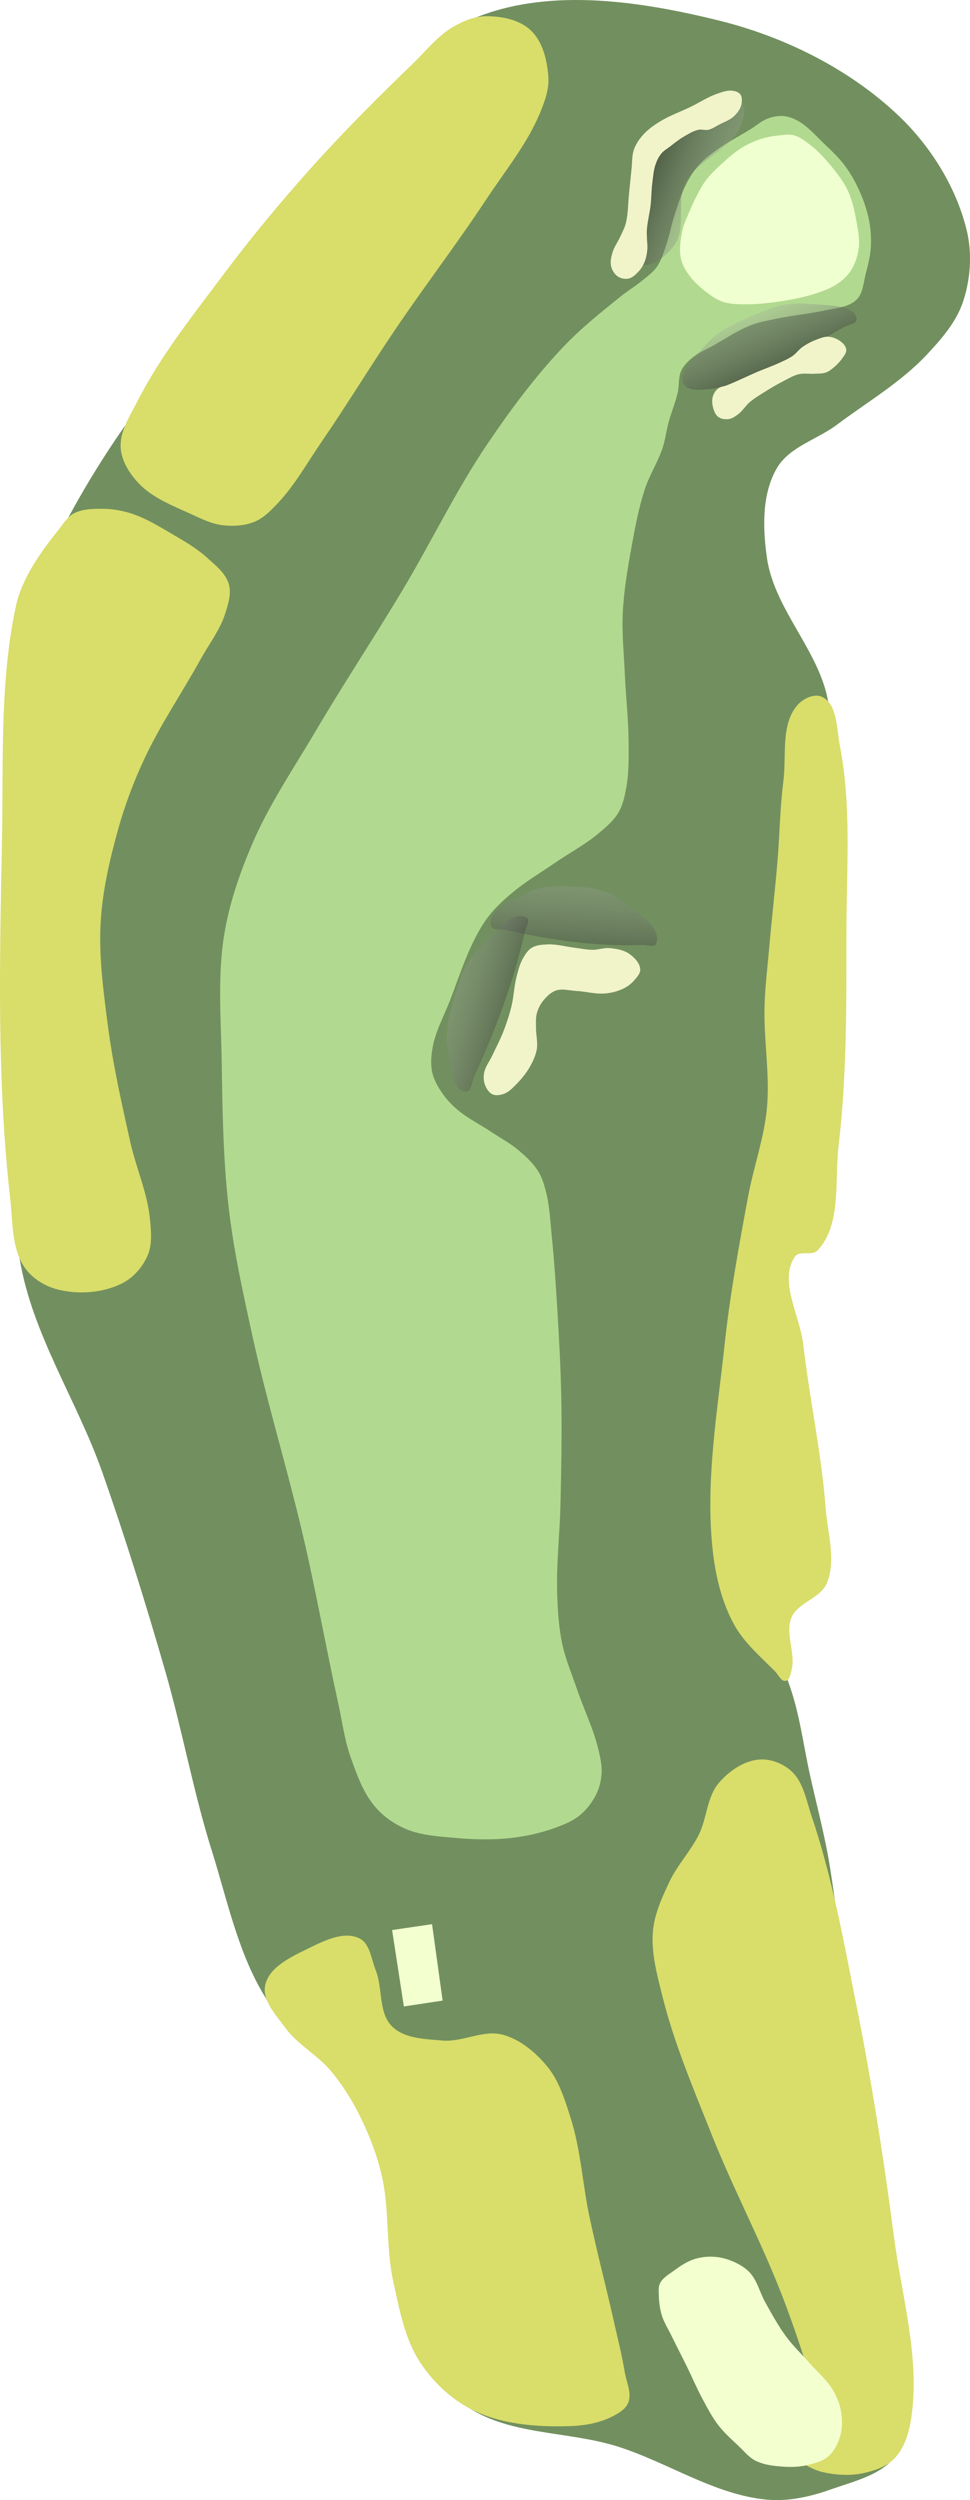 <?xml version="1.0" encoding="UTF-8" standalone="no"?>
<!-- Created with Inkscape (http://www.inkscape.org/) -->

<svg
   width="129.868mm"
   height="334.554mm"
   viewBox="0 0 129.868 334.554"
   version="1.1"
   id="svg5"
   xml:space="preserve"
   inkscape:version="1.2 (dc2aeda, 2022-05-15)"
   sodipodi:docname="3.svg"
   xmlns:inkscape="http://www.inkscape.org/namespaces/inkscape"
   xmlns:sodipodi="http://sodipodi.sourceforge.net/DTD/sodipodi-0.dtd"
   xmlns:xlink="http://www.w3.org/1999/xlink"
   xmlns="http://www.w3.org/2000/svg"
   xmlns:svg="http://www.w3.org/2000/svg"><sodipodi:namedview
     id="namedview7"
     pagecolor="#ffffff"
     bordercolor="#666666"
     borderopacity="1.0"
     inkscape:showpageshadow="2"
     inkscape:pageopacity="0.0"
     inkscape:pagecheckerboard="0"
     inkscape:deskcolor="#d1d1d1"
     inkscape:document-units="mm"
     showgrid="false"
     inkscape:zoom="0.4204826"
     inkscape:cx="464.94195"
     inkscape:cy="678.98172"
     inkscape:window-width="1259"
     inkscape:window-height="737"
     inkscape:window-x="168"
     inkscape:window-y="25"
     inkscape:window-maximized="0"
     inkscape:current-layer="layer6" /><defs
     id="defs2"><linearGradient
       inkscape:collect="always"
       xlink:href="#linearGradient61663"
       id="linearGradient61665"
       x1="78.938"
       y1="128.871"
       x2="67.739"
       y2="109.985"
       gradientUnits="userSpaceOnUse"
       gradientTransform="translate(-1.56,-15.774)" /><linearGradient
       inkscape:collect="always"
       id="linearGradient61663"><stop
         style="stop-color:#000000;stop-opacity:0.504;"
         offset="0"
         id="stop61659" /><stop
         style="stop-color:#ffffff;stop-opacity:0.096;"
         offset="1"
         id="stop61661" /></linearGradient><filter
       inkscape:collect="always"
       style="color-interpolation-filters:sRGB"
       id="filter77656"
       x="-0.181"
       y="-0.321"
       width="1.361"
       height="1.642"><feGaussianBlur
         inkscape:collect="always"
         stdDeviation="2.094"
         id="feGaussianBlur77654" /></filter><linearGradient
       inkscape:collect="always"
       xlink:href="#linearGradient61663"
       id="linearGradient125357"
       gradientUnits="userSpaceOnUse"
       gradientTransform="translate(-1.56,-15.774)"
       x1="78.938"
       y1="128.871"
       x2="67.739"
       y2="109.985" /><linearGradient
       inkscape:collect="always"
       xlink:href="#linearGradient61663"
       id="linearGradient125361"
       gradientUnits="userSpaceOnUse"
       gradientTransform="translate(-1.56,-15.774)"
       x1="78.938"
       y1="128.871"
       x2="67.739"
       y2="109.985" /><linearGradient
       inkscape:collect="always"
       xlink:href="#linearGradient61663"
       id="linearGradient125424"
       gradientUnits="userSpaceOnUse"
       gradientTransform="translate(-1.56,-15.774)"
       x1="78.938"
       y1="128.871"
       x2="67.739"
       y2="109.985" /></defs><g
     inkscape:groupmode="layer"
     id="layer45"
     inkscape:label="rough"
     style="display:inline"
     sodipodi:insensitive="true"
     transform="translate(14.584,-24.571)"><path
       style="fill:#72905f;fill-opacity:1;stroke:none;stroke-width:0.265px;stroke-linecap:butt;stroke-linejoin:miter;stroke-opacity:1"
       d="m 96.552,357.73 c -2.689,0.952 -5.613,1.598 -8.454,1.335 -7.053,-0.654 -13.265,-4.995 -20.022,-7.119 -6.778,-2.13 -14.821,-1.44 -20.557,-5.632 -3.501,-2.558 -5.674,-6.808 -7.087,-10.908 -2.519,-7.307 0.324,-15.737 -2.033,-23.098 -0.859,-2.682 -2.555,-5.058 -4.286,-7.28 -3.711,-4.764 -9.612,-7.66 -12.889,-12.732 -3.859,-5.972 -5.296,-13.213 -7.429,-19.995 C 11.311,264.409 9.852,256.226 7.564,248.275 4.983,239.305 2.208,230.384 -0.89,221.579 -4.272,211.966 -10.275,203.129 -11.942,193.076 c -2.839,-17.125 2.227,-34.672 2.153,-52.031 -0.048,-11.248 -3.715,-22.64 -1.681,-33.703 0.817,-4.444 3.342,-8.415 5.447,-12.413 C -3.279,89.72 -0.156,84.694 3.299,79.927 13.26,66.185 24.955,53.786 36.04,40.934 39.984,36.362 42.55,29.859 48.053,27.375 c 10.189,-4.6 22.682,-2.748 33.538,-0.076 8.795,2.164 17.454,6.447 24.039,12.665 4.304,4.063 7.709,9.472 9.164,15.209 0.803,3.166 0.594,6.692 -0.445,9.789 -0.916,2.73 -2.919,5.024 -4.894,7.119 -3.48,3.691 -7.954,6.301 -12.013,9.344 -2.635,1.975 -6.35,2.94 -8.009,5.784 -2.03,3.48 -1.904,8.025 -1.335,12.013 1.018,7.138 7.449,12.814 8.306,19.973 0.983,8.216 -3.212,16.272 -3.856,24.521 -0.844,10.794 0.812,21.684 -10e-7,32.48 -1.339,17.8 -8.031,35.098 -8.009,52.948 0.005,3.901 0.571,7.859 1.78,11.568 1.052,3.227 3.506,5.857 4.678,9.042 1.483,4.03 1.97,8.359 2.909,12.549 0.912,4.068 1.995,8.106 2.646,12.224 2.539,16.049 2.887,32.374 4.894,48.498 1.222,9.82 8.655,20.456 4.351,29.366 -1.548,3.204 -5.89,4.152 -9.245,5.339 z"
       id="path112529"
       sodipodi:nodetypes="aaaaaaaaaaaaaaaaaaaaaaaaaaaaaaaaaaaaa" /></g><g
     inkscape:groupmode="layer"
     id="layer44"
     inkscape:label="outer rough"
     style="display:inline"
     sodipodi:insensitive="true"
     transform="translate(14.584,-24.571)"><path
       style="fill:#d9dd6a;fill-opacity:1;stroke:none;stroke-width:0.265px;stroke-linecap:butt;stroke-linejoin:miter;stroke-opacity:1"
       d="m 29.731,301.719 c -1.802,-2.168 -4.482,-3.537 -6.135,-5.82 -1.224,-1.691 -3.108,-3.621 -2.674,-5.663 0.518,-2.437 3.427,-3.779 5.663,-4.877 2.114,-1.038 4.796,-2.43 6.922,-1.416 1.439,0.687 1.609,2.767 2.202,4.247 0.975,2.434 0.338,5.708 2.202,7.551 1.665,1.646 4.432,1.684 6.764,1.888 2.677,0.234 5.426,-1.477 8.023,-0.787 2.362,0.628 4.422,2.362 5.978,4.247 1.613,1.955 2.379,4.506 3.146,6.922 1.357,4.274 1.588,8.827 2.517,13.214 1.004,4.741 2.245,9.429 3.303,14.158 0.492,2.198 1.05,4.385 1.416,6.607 0.223,1.354 0.973,2.812 0.472,4.09 -0.353,0.9 -1.338,1.455 -2.202,1.888 -1.73,0.865 -3.73,1.201 -5.663,1.258 -4.3,0.128 -8.857,-0.199 -12.742,-2.045 -2.918,-1.387 -5.459,-3.751 -7.236,-6.45 -2.097,-3.185 -2.802,-7.129 -3.618,-10.854 -1.027,-4.689 -0.465,-9.644 -1.573,-14.315 -0.659,-2.777 -1.707,-5.473 -2.989,-8.023 -1.039,-2.066 -2.297,-4.042 -3.775,-5.82 z"
       id="path118030"
       sodipodi:nodetypes="aaaaaaaaaaaaaaaaaaaaaaa" /><path
       style="fill:#d9dd6a;fill-opacity:1;stroke:none;stroke-width:0.265px;stroke-linecap:butt;stroke-linejoin:miter;stroke-opacity:1"
       d="m 92.341,353.946 c 1.034,0.504 2.025,1.158 3.146,1.416 1.789,0.411 3.71,0.54 5.506,0.157 1.537,-0.328 3.175,-0.897 4.247,-2.045 1.349,-1.445 1.923,-3.549 2.202,-5.506 1.146,-8.032 -1.315,-16.18 -2.36,-24.226 -1.347,-10.378 -2.984,-20.727 -5.034,-30.99 -1.689,-8.456 -3.209,-17.003 -5.978,-25.169 -0.701,-2.067 -1.072,-4.495 -2.674,-5.978 -1.144,-1.059 -2.853,-1.72 -4.405,-1.573 -2.059,0.195 -4.01,1.569 -5.349,3.146 -1.601,1.886 -1.568,4.709 -2.674,6.922 -1.106,2.212 -2.879,4.055 -3.933,6.292 -0.989,2.1 -1.997,4.295 -2.202,6.607 -0.258,2.903 0.557,5.823 1.258,8.652 1.582,6.374 4.183,12.458 6.607,18.563 2.79,7.027 6.337,13.737 9.124,20.765 1.272,3.207 2.388,6.475 3.461,9.753 0.511,1.561 1.489,3.079 1.416,4.719 -0.038,0.846 -0.231,1.902 -0.944,2.36 -0.884,0.567 -2.099,-0.235 -3.146,-0.157 -1.333,0.099 -3.427,-0.451 -3.933,0.787 -0.6,1.467 1.492,2.877 2.674,3.933 0.84,0.75 1.977,1.08 2.989,1.573 z"
       id="path118032"
       sodipodi:nodetypes="aaaaaaaaaaaaaaaaaaaaaaaa" /><path
       style="fill:#d9dd6a;fill-opacity:1;stroke:none;stroke-width:0.265px;stroke-linecap:butt;stroke-linejoin:miter;stroke-opacity:1"
       d="m 89.194,248.234 c -1.963,-1.978 -4.168,-3.847 -5.506,-6.292 -1.625,-2.97 -2.45,-6.389 -2.832,-9.753 -1.041,-9.185 0.585,-18.496 1.573,-27.686 0.715,-6.651 1.924,-13.244 3.146,-19.821 0.735,-3.954 2.141,-7.795 2.517,-11.798 0.426,-4.543 -0.444,-9.125 -0.315,-13.686 0.075,-2.629 0.399,-5.245 0.629,-7.865 0.337,-3.831 0.777,-7.652 1.101,-11.484 0.302,-3.563 0.33,-7.151 0.787,-10.697 0.442,-3.438 -0.387,-7.61 1.888,-10.225 0.762,-0.876 2.258,-1.605 3.303,-1.101 2.062,0.994 1.92,4.203 2.36,6.45 1.602,8.187 0.898,16.669 0.894,25.012 -0.005,9.55 0.074,19.147 -1.052,28.631 -0.561,4.728 0.437,10.538 -2.832,14.001 -0.707,0.749 -2.399,-0.058 -2.989,0.787 -2.263,3.237 0.65,7.874 1.101,11.798 0.84,7.308 2.432,14.531 2.989,21.866 0.254,3.347 1.444,6.968 0.157,10.068 -0.839,2.021 -3.865,2.548 -4.719,4.562 -0.921,2.172 0.592,4.795 0,7.079 -0.135,0.523 -0.254,1.325 -0.787,1.416 -0.622,0.106 -0.971,-0.81 -1.416,-1.258 z"
       id="path118034"
       sodipodi:nodetypes="aaaaaaaaaaaaaaaaaaaaaaaa" /><path
       style="fill:#d9dd6a;fill-opacity:1;stroke:none;stroke-width:0.265px;stroke-linecap:butt;stroke-linejoin:miter;stroke-opacity:1"
       d="M 11.169,93.442 C 8.629,92.271 5.843,91.237 3.933,89.194 2.732,87.91 1.678,86.231 1.573,84.475 1.444,82.306 2.79,80.277 3.775,78.34 6.907,72.183 11.275,66.723 15.416,61.193 c 3.707,-4.949 7.667,-9.714 11.798,-14.315 4.31,-4.801 8.888,-9.361 13.529,-13.843 1.735,-1.676 3.261,-3.667 5.349,-4.877 1.334,-0.773 2.862,-1.412 4.405,-1.416 2.09,-0.005 4.462,0.45 5.978,1.888 1.625,1.542 2.215,4.057 2.36,6.292 0.105,1.612 -0.483,3.227 -1.101,4.719 -1.748,4.221 -4.719,7.828 -7.236,11.641 -3.879,5.876 -8.162,11.476 -12.113,17.304 -3.379,4.984 -6.504,10.137 -9.91,15.102 -1.935,2.82 -3.616,5.864 -5.978,8.337 -0.877,0.918 -1.815,1.878 -2.989,2.36 -1.318,0.541 -2.832,0.63 -4.247,0.472 -1.434,-0.16 -2.78,-0.812 -4.09,-1.416 z"
       id="path118036"
       sodipodi:nodetypes="aaaaaaaaaaaaaaaaaaa" /><path
       style="fill:#d9dd6a;fill-opacity:1;stroke:none;stroke-width:0.265px;stroke-linecap:butt;stroke-linejoin:miter;stroke-opacity:1"
       d="m -11.326,194.12 c 0.986,1.475 2.687,2.545 4.405,2.989 2.804,0.724 6.057,0.498 8.652,-0.787 1.53,-0.758 2.789,-2.206 3.461,-3.775 0.62,-1.45 0.458,-3.149 0.315,-4.719 -0.329,-3.61 -1.887,-7.002 -2.674,-10.54 -1.149,-5.16 -2.31,-10.331 -2.989,-15.574 -0.594,-4.587 -1.22,-9.226 -0.944,-13.843 0.252,-4.209 1.226,-8.366 2.36,-12.427 0.888,-3.18 2.068,-6.288 3.461,-9.281 2.159,-4.641 5.079,-8.889 7.551,-13.371 1.122,-2.034 2.602,-3.921 3.303,-6.135 0.399,-1.259 0.841,-2.665 0.472,-3.933 -0.416,-1.431 -1.731,-2.455 -2.832,-3.461 C 11.764,97.938 10.032,96.95 8.337,95.959 6.617,94.952 4.886,93.895 2.989,93.284 1.725,92.878 0.384,92.651 -0.944,92.655 c -1.276,0.004 -2.652,0.025 -3.775,0.629 -0.882,0.475 -1.42,1.42 -2.045,2.202 -1.507,1.886 -2.967,3.84 -4.09,5.978 -0.679,1.293 -1.263,2.663 -1.573,4.09 -2.207,10.165 -1.691,20.748 -1.888,31.147 -0.304,16.099 -0.721,32.295 1.101,48.294 0.351,3.086 0.162,6.542 1.888,9.124 z"
       id="path118038"
       sodipodi:nodetypes="aaaaaaaaaaaaaaaaaaaaaaaa" /></g><g
     inkscape:groupmode="layer"
     id="layer3"
     inkscape:label="fairway"
     style="display:inline"
     transform="translate(3.185,-0.066)"
     sodipodi:insensitive="true"><path
       style="fill:#b1da90;fill-opacity:1;stroke:none;stroke-width:0.265px;stroke-linecap:butt;stroke-linejoin:miter;stroke-opacity:1"
       d="m 65.237,246.018 c -2.432,0.274 -4.904,0.218 -7.341,0 -2.289,-0.205 -4.672,-0.319 -6.785,-1.224 -1.561,-0.668 -3.023,-1.703 -4.116,-3.003 -1.568,-1.867 -2.409,-4.266 -3.226,-6.563 -0.829,-2.33 -1.137,-4.815 -1.669,-7.23 -1.603,-7.28 -2.909,-14.624 -4.587,-21.887 -2.119,-9.169 -4.91,-18.178 -6.922,-27.372 -1.231,-5.626 -2.481,-11.269 -3.146,-16.989 -0.752,-6.466 -0.847,-12.997 -0.944,-19.506 -0.084,-5.663 -0.579,-11.396 0.315,-16.989 0.675,-4.226 2.088,-8.338 3.775,-12.27 2.278,-5.307 5.563,-10.126 8.495,-15.102 3.753,-6.369 7.844,-12.534 11.641,-18.877 3.861,-6.451 7.116,-13.277 11.326,-19.506 3.055,-4.519 6.326,-8.931 10.068,-12.899 2.396,-2.541 5.143,-4.734 7.865,-6.922 0.856,-0.688 1.81,-1.249 2.659,-1.947 0.74,-0.608 1.553,-1.17 2.113,-1.947 0.5,-0.693 0.762,-1.534 1.057,-2.336 0.558,-1.521 0.825,-3.134 1.335,-4.672 0.461,-1.392 0.887,-2.811 1.557,-4.116 0.458,-0.892 1,-1.755 1.669,-2.503 0.711,-0.794 1.582,-1.435 2.447,-2.058 1.411,-1.017 2.968,-1.813 4.449,-2.725 0.78,-0.48 1.477,-1.127 2.336,-1.446 0.669,-0.248 1.403,-0.398 2.113,-0.334 0.724,0.066 1.43,0.356 2.058,0.723 1.214,0.709 2.157,1.806 3.17,2.781 1.049,1.009 2.134,2.002 3.003,3.17 0.778,1.046 1.418,2.201 1.947,3.393 0.561,1.265 1.021,2.589 1.279,3.949 0.225,1.186 0.303,2.41 0.222,3.615 -0.083,1.244 -0.426,2.459 -0.723,3.671 -0.235,0.957 -0.308,2.003 -0.834,2.836 -0.252,0.4 -0.641,0.721 -1.057,0.945 -1.013,0.547 -2.212,0.644 -3.337,0.89 -2.242,0.491 -4.541,0.69 -6.785,1.168 -1.104,0.235 -2.23,0.425 -3.281,0.834 -1.785,0.695 -3.389,1.79 -5.061,2.725 -0.935,0.523 -1.954,0.931 -2.781,1.613 -0.588,0.485 -1.176,1.035 -1.502,1.724 -0.433,0.918 -0.268,2.015 -0.501,3.003 -0.319,1.359 -0.861,2.657 -1.224,4.004 -0.297,1.103 -0.422,2.252 -0.779,3.337 -0.63,1.917 -1.764,3.644 -2.392,5.562 -0.822,2.513 -1.308,5.129 -1.78,7.731 -0.527,2.908 -1.022,5.836 -1.168,8.788 -0.136,2.761 0.156,5.526 0.278,8.287 0.134,3.023 0.489,6.039 0.501,9.066 0.007,1.949 0.052,3.919 -0.278,5.84 -0.207,1.202 -0.447,2.447 -1.057,3.504 -0.623,1.079 -1.611,1.916 -2.558,2.725 -1.806,1.543 -3.938,2.658 -5.895,4.004 -1.898,1.305 -3.9,2.478 -5.673,3.949 -1.16,0.962 -2.29,1.988 -3.226,3.17 -0.821,1.037 -1.468,2.209 -2.058,3.393 -1.273,2.554 -2.139,5.292 -3.17,7.953 -0.78,2.013 -1.86,3.945 -2.28,6.062 -0.227,1.146 -0.347,2.359 -0.111,3.504 0.203,0.983 0.724,1.889 1.279,2.725 0.567,0.853 1.281,1.613 2.058,2.28 1.381,1.186 3.047,1.993 4.561,3.003 1.266,0.845 2.629,1.565 3.782,2.558 0.954,0.822 1.903,1.705 2.558,2.781 0.534,0.877 0.815,1.895 1.057,2.892 0.454,1.87 0.529,3.814 0.723,5.729 0.319,3.145 0.531,6.3 0.723,9.455 0.249,4.094 0.48,8.191 0.556,12.291 0.088,4.708 -0.004,9.419 -0.111,14.127 -0.09,3.951 -0.564,7.897 -0.445,11.846 0.069,2.272 0.203,4.561 0.667,6.785 0.43,2.06 1.269,4.014 1.947,6.007 0.925,2.72 2.207,5.33 2.892,8.12 0.254,1.036 0.496,2.104 0.445,3.17 -0.046,0.952 -0.257,1.921 -0.667,2.781 -0.524,1.097 -1.289,2.115 -2.225,2.892 -0.976,0.81 -2.2,1.292 -3.393,1.724 -1.877,0.68 -3.856,1.111 -5.84,1.335 z"
       id="path1604"
       sodipodi:nodetypes="aaaaaaaaaaaaaaaaaaaaaaaaaaaaaaaaaaaaaaaaaaaaaaaaaaaaaaaaaaaaaaaaaaaaaaaaaaaaaaa" /></g><g
     inkscape:groupmode="layer"
     id="layer4"
     inkscape:label="tees"
     style="display:inline"
     transform="translate(3.185,-0.066)"
     sodipodi:insensitive="true"><path
       style="fill:#f3ffcf;fill-opacity:1;stroke:none;stroke-width:0.265px;stroke-linecap:butt;stroke-linejoin:miter;stroke-opacity:1"
       d="m 92.964,324.565 c -0.839,-1.09 -1.471,-2.328 -2.124,-3.539 -0.746,-1.383 -1.353,-2.837 -2.045,-4.247 -0.671,-1.368 -1.379,-2.719 -2.045,-4.09 -0.456,-0.939 -1.035,-1.832 -1.337,-2.832 -0.261,-0.862 -0.372,-1.774 -0.393,-2.674 -0.012,-0.527 -0.079,-1.102 0.157,-1.573 0.366,-0.73 1.149,-1.171 1.809,-1.652 0.854,-0.622 1.748,-1.246 2.753,-1.573 0.903,-0.294 1.885,-0.394 2.832,-0.315 0.951,0.08 1.894,0.37 2.753,0.787 0.727,0.352 1.44,0.803 1.966,1.416 0.939,1.094 1.263,2.595 1.966,3.854 0.884,1.582 1.754,3.183 2.832,4.641 0.916,1.24 2.05,2.302 3.068,3.461 1.054,1.201 2.32,2.25 3.146,3.618 0.524,0.867 0.926,1.834 1.101,2.832 0.19,1.085 0.217,2.242 -0.079,3.304 -0.283,1.018 -0.784,2.049 -1.573,2.753 -0.745,0.664 -1.783,0.943 -2.753,1.18 -1.022,0.25 -2.097,0.302 -3.146,0.236 -1.309,-0.083 -2.677,-0.209 -3.854,-0.787 -0.901,-0.442 -1.55,-1.278 -2.281,-1.966 -0.958,-0.903 -1.95,-1.788 -2.753,-2.832 z"
       id="path1606"
       sodipodi:nodetypes="aaaaaaaaaaaaaaaaaaaaaaaa" /><path
       style="fill:#f3ffcf;fill-opacity:1;stroke:none;stroke-width:0.265px;stroke-linecap:butt;stroke-linejoin:miter;stroke-opacity:1"
       d="m 49.311,258.338 1.573,10.225 5.191,-0.787 -1.416,-10.225 z"
       id="path1608"
       sodipodi:nodetypes="ccccc" /></g><g
     inkscape:groupmode="layer"
     id="layer46"
     inkscape:label="elevation"
     sodipodi:insensitive="true"
     transform="translate(14.584,-24.571)"><path
       style="mix-blend-mode:normal;fill:url(#linearGradient61665);fill-opacity:1;stroke:none;stroke-width:0.265px;stroke-linecap:butt;stroke-linejoin:miter;stroke-opacity:1;filter:url(#filter77656)"
       d="m 62.711,113.389 c 7.898,-3.347 15.617,-7.273 22.72,-12.082 0.692,-0.468 2.116,-0.807 1.914,-1.617 -0.549,-2.198 -4.979,-1.517 -6.643,-1.431 -4.529,0.234 -6.264,0.693 -10.17,2.998 -3.295,1.944 -6.137,3.515 -8.172,6.755 -0.715,1.139 -4.074,4.652 -2.528,6.308 0.688,0.737 1.95,-0.538 2.878,-0.931 z"
       id="path61634"
       sodipodi:nodetypes="aaaaaaaa"
       transform="matrix(0.594,0.52,-0.401,0.811,61.414,24.448)" /><path
       style="mix-blend-mode:normal;fill:url(#linearGradient125357);fill-opacity:1;stroke:none;stroke-width:0.265px;stroke-linecap:butt;stroke-linejoin:miter;stroke-opacity:1;filter:url(#filter77656)"
       d="m 62.711,113.389 c 7.898,-3.347 15.617,-7.273 22.72,-12.082 0.692,-0.468 2.116,-0.807 1.914,-1.617 -0.549,-2.198 -4.979,-1.517 -6.643,-1.431 -4.529,0.234 -6.264,0.693 -10.17,2.998 -3.295,1.944 -6.137,3.515 -8.172,6.755 -0.715,1.139 -4.074,4.652 -2.528,6.308 0.688,0.737 1.95,-0.538 2.878,-0.931 z"
       id="path125355"
       sodipodi:nodetypes="aaaaaaaa"
       transform="matrix(0.615,-0.536,0.598,0.585,-57.451,135.84)" /><path
       style="mix-blend-mode:normal;fill:url(#linearGradient125361);fill-opacity:1;stroke:none;stroke-width:0.265px;stroke-linecap:butt;stroke-linejoin:miter;stroke-opacity:1;filter:url(#filter77656)"
       d="m 64.395,114.605 c 8.078,-2.063 14.357,-8.402 21.036,-13.298 0.675,-0.495 2.116,-0.807 1.914,-1.617 -0.549,-2.198 -4.979,-1.517 -6.643,-1.431 -4.529,0.234 -6.264,0.693 -10.17,2.998 -3.295,1.944 -6.137,3.515 -8.172,6.755 -0.715,1.139 -3.764,4.416 -2.528,6.308 0.814,1.244 3.085,0.662 4.562,0.285 z"
       id="path125359"
       sodipodi:nodetypes="aaaaaaaa"
       transform="matrix(0.783,0.117,-0.114,0.808,43.079,-23.513)" /><path
       style="mix-blend-mode:normal;fill:url(#linearGradient125424);fill-opacity:1;stroke:none;stroke-width:0.265px;stroke-linecap:butt;stroke-linejoin:miter;stroke-opacity:1;filter:url(#filter77656)"
       d="m 62.711,113.389 c 4.336,0.223 9.343,0.566 13.095,-1.946 3.678,-2.463 6.109,-7.755 9.625,-10.136 0.692,-0.468 2.116,-0.807 1.914,-1.617 -0.549,-2.198 -4.44,-1.993 -6.643,-1.431 -3.487,0.89 -4.803,5.545 -8.08,7.015 -4.036,1.81 -9.31,-0.377 -13.187,1.738 -1.243,0.678 -2.969,1.87 -2.701,3.222 0.429,2.166 5.137,3.113 5.978,3.156 z"
       id="path125422"
       sodipodi:nodetypes="sssaaaaas"
       transform="matrix(-0.625,0.485,-0.506,-0.64,175.836,81.167)" /></g><g
     inkscape:groupmode="layer"
     id="layer6"
     inkscape:label="sand"
     style="display:inline"
     transform="translate(3.185,-0.066)"
     sodipodi:insensitive="true"><path
       style="fill:#f1f3c9;fill-opacity:1;stroke:none;stroke-width:0.265px;stroke-linecap:butt;stroke-linejoin:miter;stroke-dasharray:0.529, 0.529;stroke-dashoffset:0;stroke-opacity:1"
       d="m 62.734,141.291 c 0.482,-1.038 1.029,-2.049 1.446,-3.115 0.441,-1.125 0.824,-2.275 1.112,-3.448 0.314,-1.279 0.339,-2.618 0.667,-3.893 0.225,-0.874 0.444,-1.773 0.89,-2.558 0.299,-0.526 0.649,-1.079 1.168,-1.39 0.618,-0.37 1.394,-0.414 2.113,-0.445 1.213,-0.052 2.41,0.301 3.615,0.445 0.797,0.095 1.589,0.27 2.392,0.278 0.782,0.008 1.557,-0.298 2.336,-0.222 0.905,0.088 1.876,0.248 2.614,0.779 0.68,0.49 1.402,1.221 1.446,2.058 0.03,0.572 -0.459,1.069 -0.834,1.502 -0.381,0.44 -0.868,0.799 -1.39,1.057 -0.758,0.374 -1.605,0.591 -2.447,0.667 -1.297,0.118 -2.593,-0.265 -3.893,-0.334 -0.907,-0.048 -1.865,-0.349 -2.725,-0.056 -0.699,0.239 -1.261,0.815 -1.724,1.39 -0.39,0.484 -0.674,1.068 -0.834,1.669 -0.167,0.628 -0.105,1.297 -0.111,1.947 -0.009,0.946 0.27,1.904 0.111,2.836 -0.144,0.845 -0.521,1.647 -0.945,2.392 -0.464,0.815 -1.066,1.556 -1.724,2.225 -0.5,0.508 -1.005,1.075 -1.669,1.335 -0.485,0.19 -1.077,0.312 -1.557,0.111 -0.473,-0.198 -0.799,-0.697 -1.001,-1.168 -0.22,-0.514 -0.26,-1.117 -0.167,-1.669 0.147,-0.867 0.742,-1.594 1.112,-2.392 z"
       id="path1610"
       sodipodi:nodetypes="aaaaaaaaaaaaaaaaaaaaaaaaaaaa" /><path
       style="fill:#f1f3c9;fill-opacity:1;stroke:none;stroke-width:0.265px;stroke-linecap:butt;stroke-linejoin:miter;stroke-dasharray:0.529, 0.529;stroke-dashoffset:0;stroke-opacity:1"
       d="m 94.102,51.636 c 1.413,-0.557 2.773,-1.242 4.171,-1.835 0.903,-0.383 1.834,-0.702 2.725,-1.112 0.663,-0.305 1.348,-0.585 1.947,-1.001 0.474,-0.33 0.807,-0.836 1.279,-1.168 0.583,-0.411 1.222,-0.754 1.891,-1.001 0.553,-0.205 1.139,-0.46 1.724,-0.389 0.7,0.085 1.406,0.435 1.891,0.945 0.223,0.235 0.398,0.566 0.389,0.89 -0.01,0.373 -0.29,0.693 -0.501,1.001 -0.296,0.433 -0.659,0.825 -1.057,1.168 -0.354,0.306 -0.728,0.619 -1.168,0.779 -0.491,0.178 -1.036,0.132 -1.557,0.167 -0.685,0.046 -1.389,-0.096 -2.058,0.056 -0.712,0.161 -1.351,0.559 -2.002,0.89 -0.896,0.455 -1.763,0.967 -2.614,1.502 -0.666,0.419 -1.346,0.827 -1.947,1.335 -0.591,0.499 -0.989,1.211 -1.613,1.669 -0.368,0.27 -0.772,0.551 -1.224,0.612 -0.468,0.063 -1.01,0.003 -1.39,-0.278 -0.407,-0.301 -0.599,-0.844 -0.723,-1.335 -0.118,-0.467 -0.142,-0.986 0,-1.446 0.126,-0.408 0.384,-0.797 0.723,-1.057 0.312,-0.239 0.747,-0.245 1.112,-0.389 z"
       id="path1612"
       sodipodi:nodetypes="aaaaaaaaaaaaaaaaaaaaaaaa" /><path
       style="fill:#f1f3c9;fill-opacity:1;stroke:none;stroke-width:0.265px;stroke-linecap:butt;stroke-linejoin:miter;stroke-dasharray:0.529, 0.529;stroke-dashoffset:0;stroke-opacity:1"
       d="m 80.587,30.001 c 0.337,-1.3 0.303,-2.669 0.445,-4.004 0.116,-1.093 0.21,-2.189 0.334,-3.281 0.101,-0.891 0.032,-1.825 0.334,-2.67 0.258,-0.722 0.712,-1.376 1.224,-1.947 0.616,-0.688 1.386,-1.234 2.169,-1.724 1.307,-0.819 2.784,-1.328 4.171,-2.002 1.208,-0.587 2.343,-1.348 3.615,-1.78 0.627,-0.213 1.289,-0.464 1.947,-0.389 0.404,0.046 0.879,0.168 1.112,0.501 0.278,0.396 0.233,0.978 0.111,1.446 -0.152,0.582 -0.559,1.093 -1.001,1.502 -0.53,0.49 -1.25,0.724 -1.891,1.057 -0.493,0.256 -0.96,0.599 -1.502,0.723 -0.434,0.099 -0.901,-0.097 -1.335,0 -0.72,0.161 -1.366,0.571 -2.002,0.945 -0.63,0.371 -1.199,0.836 -1.78,1.279 -0.398,0.304 -0.848,0.56 -1.168,0.945 -0.349,0.421 -0.6,0.929 -0.779,1.446 -0.283,0.818 -0.337,1.699 -0.445,2.558 -0.12,0.959 -0.112,1.932 -0.222,2.892 -0.126,1.099 -0.417,2.178 -0.501,3.281 -0.025,0.333 -0.005,0.667 0,1.001 0.009,0.575 0.112,1.152 0.056,1.724 -0.056,0.568 -0.168,1.142 -0.389,1.669 -0.187,0.446 -0.445,0.873 -0.779,1.224 -0.376,0.395 -0.802,0.83 -1.335,0.945 -0.48,0.104 -1.037,-0.006 -1.446,-0.278 -0.445,-0.296 -0.758,-0.817 -0.89,-1.335 -0.151,-0.595 0.002,-1.244 0.167,-1.835 0.216,-0.775 0.725,-1.436 1.057,-2.169 0.257,-0.568 0.567,-1.121 0.723,-1.724 z"
       id="path1614"
       sodipodi:nodetypes="aaaaaaaaaaaaaaaaaaaaaaaaaaaaaaaa" /></g><g
     inkscape:groupmode="layer"
     id="layer7"
     inkscape:label="green"
     style="display:inline"
     sodipodi:insensitive="true"
     transform="translate(14.584,-24.571)"><path
       style="display:inline;fill:#f0ffcf;fill-opacity:1;stroke:none;stroke-width:0.265px;stroke-linecap:butt;stroke-linejoin:miter;stroke-opacity:1"
       d="m 78.587,51.001 c 0.391,-0.761 0.768,-1.539 1.279,-2.225 0.611,-0.82 1.36,-1.533 2.113,-2.225 0.874,-0.803 1.77,-1.603 2.781,-2.225 0.798,-0.491 1.664,-0.886 2.558,-1.168 0.881,-0.277 1.805,-0.417 2.725,-0.501 0.535,-0.049 1.094,-0.141 1.613,0 0.85,0.231 1.586,0.793 2.28,1.335 1.065,0.83 1.983,1.845 2.836,2.892 0.819,1.004 1.628,2.048 2.169,3.226 0.61,1.328 0.913,2.787 1.168,4.227 0.201,1.136 0.426,2.305 0.278,3.448 -0.136,1.052 -0.484,2.11 -1.057,3.003 -0.46,0.718 -1.129,1.303 -1.835,1.78 -0.874,0.589 -1.892,0.947 -2.892,1.279 -1.426,0.473 -2.909,0.771 -4.394,1.001 -1.747,0.271 -3.517,0.478 -5.284,0.445 -0.915,-0.017 -1.857,-0.043 -2.725,-0.334 -0.772,-0.259 -1.465,-0.731 -2.113,-1.224 -0.908,-0.69 -1.78,-1.467 -2.447,-2.392 -0.471,-0.652 -0.894,-1.381 -1.057,-2.169 -0.248,-1.199 -0.076,-2.47 0.167,-3.671 0.18,-0.891 0.599,-1.718 0.945,-2.558 0.272,-0.66 0.563,-1.312 0.89,-1.947 z"
       id="path1616"
       sodipodi:nodetypes="aaaaaaaaaaaaaaaaaaaaaaaa"
       sodipodi:insensitive="true" /></g></svg>
